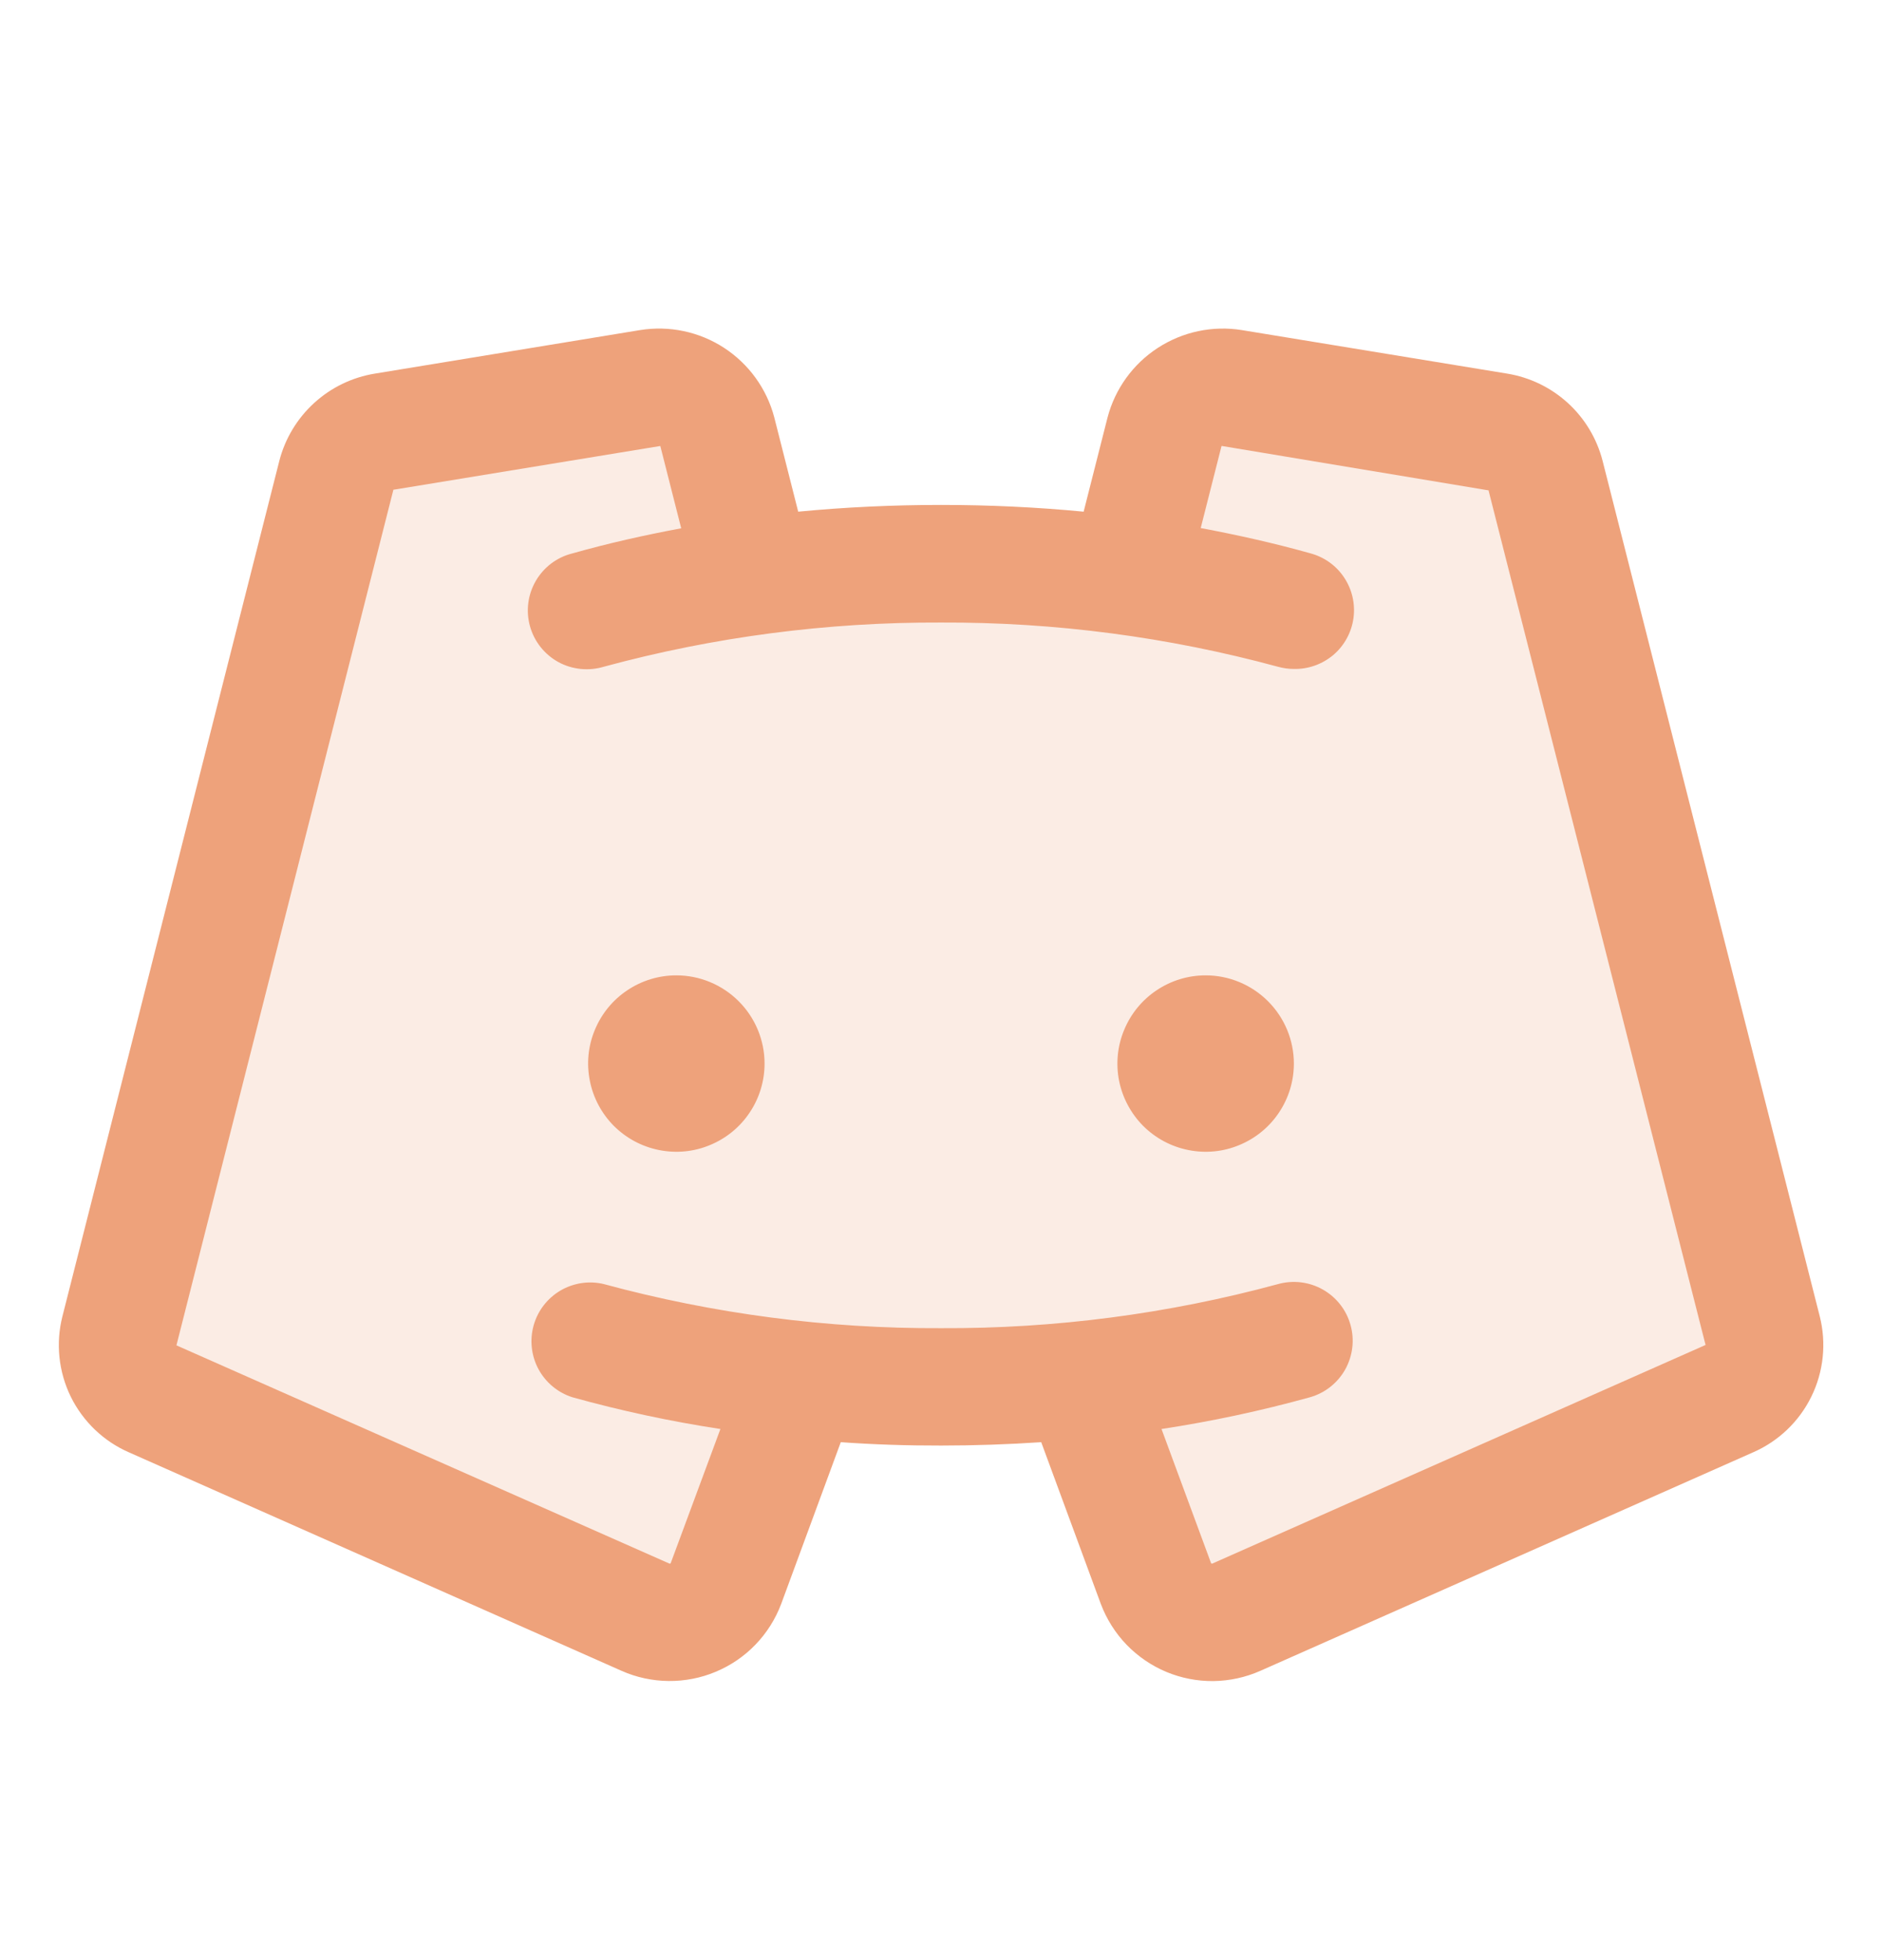 <svg width="24" height="25" viewBox="0 0 24 25" fill="none" xmlns="http://www.w3.org/2000/svg">
<path opacity="0.2" d="M22.051 17.839L15.77 20.624C15.674 20.667 15.571 20.69 15.466 20.692C15.362 20.694 15.258 20.674 15.161 20.634C15.065 20.594 14.977 20.534 14.904 20.459C14.832 20.384 14.775 20.294 14.738 20.196L13.781 17.602C13.189 17.661 12.595 17.691 12 17.69C11.405 17.691 10.811 17.661 10.219 17.602L9.258 20.196C9.221 20.294 9.164 20.384 9.092 20.459C9.019 20.534 8.932 20.594 8.835 20.634C8.738 20.674 8.634 20.694 8.53 20.692C8.425 20.69 8.322 20.667 8.226 20.624L1.945 17.839C1.783 17.768 1.652 17.642 1.574 17.484C1.496 17.326 1.476 17.145 1.519 16.973L4.291 6.065C4.327 5.922 4.404 5.792 4.513 5.692C4.622 5.592 4.758 5.526 4.904 5.503L8.285 4.948C8.473 4.916 8.666 4.956 8.826 5.06C8.986 5.164 9.101 5.325 9.148 5.51L9.617 7.351C11.2 7.139 12.804 7.139 14.387 7.351L14.855 5.51C14.902 5.325 15.017 5.164 15.177 5.06C15.337 4.956 15.531 4.916 15.719 4.948L19.096 5.503C19.242 5.526 19.378 5.592 19.486 5.692C19.596 5.792 19.673 5.922 19.709 6.065L22.477 16.975C22.519 17.146 22.499 17.327 22.421 17.485C22.343 17.643 22.212 17.768 22.051 17.839Z" fill="#EEA27B"/>
<path d="M9.75 13.565C9.75 13.788 9.684 14.005 9.56 14.19C9.437 14.375 9.261 14.519 9.055 14.604C8.85 14.69 8.624 14.712 8.405 14.668C8.187 14.625 7.987 14.518 7.829 14.361C7.672 14.203 7.565 14.003 7.522 13.785C7.478 13.566 7.5 13.34 7.586 13.135C7.671 12.929 7.815 12.753 8 12.63C8.185 12.506 8.402 12.44 8.625 12.44C8.923 12.44 9.209 12.559 9.42 12.77C9.631 12.981 9.75 13.267 9.75 13.565ZM15.375 12.44C15.152 12.44 14.935 12.506 14.75 12.63C14.565 12.753 14.421 12.929 14.336 13.135C14.25 13.34 14.228 13.566 14.271 13.785C14.315 14.003 14.422 14.203 14.579 14.361C14.737 14.518 14.937 14.625 15.155 14.668C15.374 14.712 15.6 14.69 15.805 14.604C16.011 14.519 16.187 14.375 16.31 14.19C16.434 14.005 16.5 13.788 16.5 13.565C16.5 13.267 16.381 12.981 16.17 12.77C15.959 12.559 15.673 12.44 15.375 12.44ZM22.355 18.524L16.073 21.31C15.884 21.394 15.68 21.438 15.474 21.441C15.267 21.443 15.062 21.403 14.871 21.323C14.681 21.243 14.509 21.125 14.365 20.976C14.222 20.827 14.111 20.65 14.038 20.457L13.278 18.394C12.858 18.422 12.432 18.437 12 18.437C11.568 18.438 11.142 18.424 10.722 18.394L9.962 20.457C9.889 20.65 9.778 20.827 9.634 20.976C9.491 21.125 9.319 21.242 9.128 21.322C8.938 21.402 8.733 21.442 8.526 21.44C8.319 21.438 8.115 21.394 7.926 21.31L1.645 18.524C1.321 18.383 1.058 18.13 0.902 17.813C0.747 17.495 0.709 17.132 0.796 16.789L3.562 5.878C3.635 5.594 3.79 5.337 4.006 5.14C4.222 4.942 4.492 4.812 4.781 4.765L8.162 4.21C8.535 4.15 8.916 4.23 9.233 4.436C9.549 4.642 9.778 4.958 9.874 5.324L10.179 6.526C10.775 6.469 11.382 6.44 12 6.44C12.618 6.44 13.224 6.469 13.819 6.526L14.124 5.324C14.22 4.959 14.449 4.642 14.765 4.437C15.082 4.231 15.463 4.15 15.836 4.21L19.219 4.765C19.508 4.812 19.777 4.942 19.994 5.14C20.21 5.337 20.364 5.594 20.437 5.878L23.206 16.788C23.293 17.132 23.255 17.495 23.099 17.813C22.943 18.131 22.679 18.383 22.355 18.524ZM21.75 17.154L18.982 6.253C18.982 6.253 18.982 6.253 18.974 6.253L15.593 5.69C15.591 5.689 15.588 5.688 15.585 5.688C15.583 5.688 15.58 5.689 15.577 5.69L15.312 6.735C15.781 6.823 16.25 6.928 16.702 7.055C16.881 7.101 17.037 7.21 17.139 7.363C17.242 7.516 17.285 7.701 17.26 7.884C17.235 8.066 17.144 8.233 17.004 8.353C16.863 8.472 16.684 8.536 16.5 8.532C16.431 8.532 16.363 8.522 16.297 8.504C14.897 8.124 13.451 7.934 12 7.94C10.549 7.934 9.103 8.123 7.702 8.503C7.607 8.532 7.506 8.542 7.406 8.532C7.307 8.522 7.21 8.493 7.122 8.445C7.034 8.397 6.957 8.332 6.894 8.253C6.832 8.175 6.786 8.085 6.759 7.989C6.732 7.892 6.724 7.791 6.737 7.692C6.749 7.593 6.782 7.497 6.832 7.41C6.882 7.324 6.949 7.248 7.029 7.187C7.109 7.127 7.2 7.083 7.297 7.059C7.749 6.931 8.214 6.826 8.687 6.738L8.421 5.69C8.418 5.689 8.414 5.689 8.41 5.69L5.026 6.245C5.023 6.245 5.02 6.245 5.017 6.245L2.25 17.159L8.531 19.94C8.534 19.942 8.538 19.943 8.541 19.943C8.545 19.943 8.549 19.942 8.552 19.94L9.187 18.226C8.551 18.129 7.92 17.994 7.299 17.821C7.114 17.762 6.96 17.634 6.867 17.463C6.775 17.292 6.753 17.092 6.805 16.905C6.857 16.718 6.98 16.559 7.147 16.46C7.315 16.362 7.514 16.332 7.702 16.378C9.103 16.758 10.549 16.947 12 16.94C13.451 16.947 14.897 16.758 16.297 16.378C16.489 16.324 16.694 16.349 16.867 16.446C17.041 16.544 17.169 16.706 17.222 16.898C17.276 17.089 17.251 17.294 17.154 17.468C17.056 17.641 16.894 17.769 16.702 17.822C16.081 17.994 15.45 18.129 14.812 18.226L15.445 19.94C15.448 19.942 15.452 19.943 15.455 19.943C15.459 19.943 15.462 19.942 15.465 19.94L21.75 17.154Z" fill="#EEA27B"/>
</svg>
